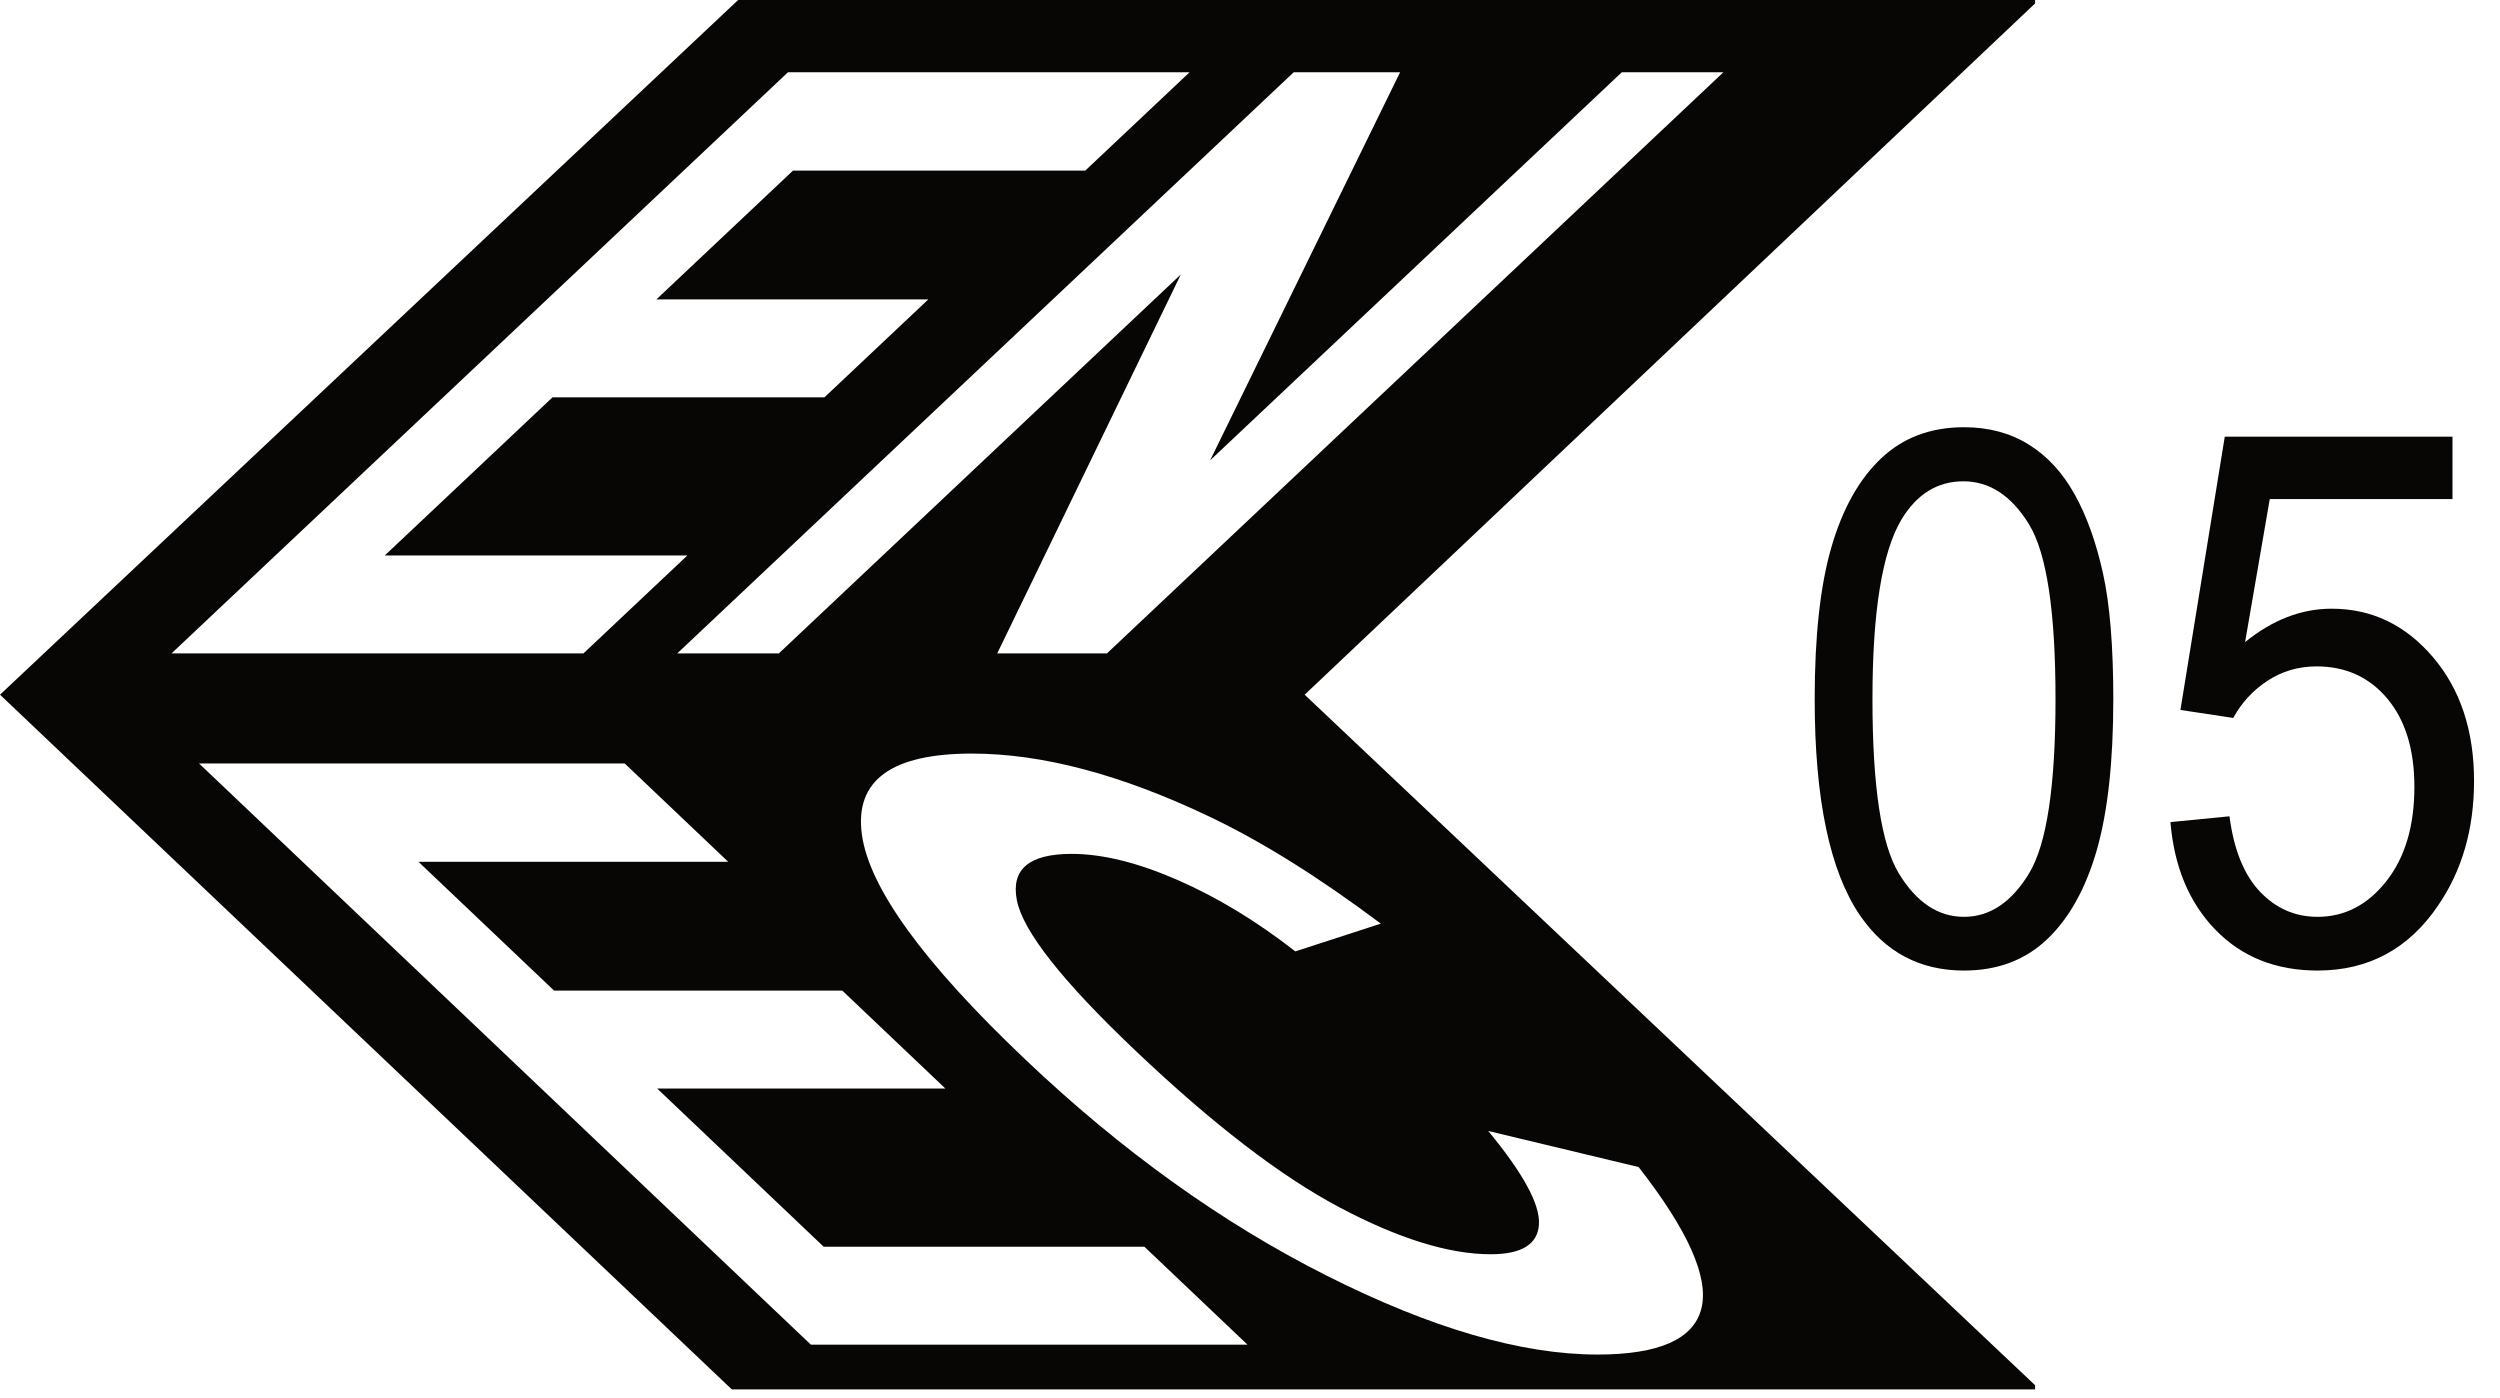 <?xml version="1.0" encoding="UTF-8" standalone="no"?>
<!DOCTYPE svg PUBLIC "-//W3C//DTD SVG 1.1//EN" "http://www.w3.org/Graphics/SVG/1.1/DTD/svg11.dtd">
<svg width="100%" height="100%" viewBox="0 0 127 71" version="1.1" xmlns="http://www.w3.org/2000/svg" xmlns:xlink="http://www.w3.org/1999/xlink" xml:space="preserve" xmlns:serif="http://www.serif.com/" style="fill-rule:evenodd;clip-rule:evenodd;stroke-linejoin:round;stroke-miterlimit:2;">
    <g>
        <g>
            <path d="M37.496,0.001l-37.496,35.29l37.176,35.291l66.206,0l-0,-0.213l-37.105,-35.078l37.105,-35.116l-0,-0.174l-65.886,-0Zm38.106,57.452l7.639,1.833c2.516,3.222 3.58,5.615 3.191,7.179c-0.389,1.564 -2.149,2.346 -5.279,2.346c-3.872,0 -8.465,-1.339 -13.777,-4.017c-5.313,-2.679 -10.415,-6.341 -15.305,-10.986c-5.172,-4.913 -7.937,-8.73 -8.292,-11.448c-0.355,-2.719 1.509,-4.078 5.594,-4.078c3.567,-0 7.588,1.067 12.064,3.202c2.654,1.262 5.557,3.074 8.707,5.437l-4.344,1.41c-1.956,-1.531 -3.948,-2.739 -5.974,-3.625c-2.027,-0.886 -3.823,-1.329 -5.388,-1.329c-2.162,-0 -3.089,0.785 -2.781,2.356c0.307,1.571 2.312,4.115 6.015,7.632c3.929,3.732 7.391,6.391 10.385,7.975c2.993,1.584 5.551,2.376 7.673,2.376c1.565,0 2.381,-0.503 2.448,-1.51c0.068,-1.007 -0.791,-2.591 -2.576,-4.753Zm-34.41,10.855l-31.079,-29.523l21.623,0l5.258,4.995l-15.735,-0l6.89,6.544l14.641,0l5.236,4.974l-14.641,0l8.459,8.036l16.292,-0l5.236,4.974l-22.18,-0Zm-32.479,-35.115l31.315,-29.522l20.402,-0l-5.297,4.994l-14.847,0l-6.942,6.545l13.814,0l-5.276,4.974l-13.814,0l-8.523,8.035l15.372,0l-5.277,4.974l-20.927,0Zm25.691,0l31.316,-29.522l5.405,-0l-9.651,19.715l20.913,-19.715l5.161,-0l-31.315,29.522l-5.574,0l9.328,-19.252l-20.421,19.252l-5.162,0Z" style="fill:rgb(8,6,5);fill-rule:nonzero;"/>
            <path d="M92.186,35.513c-0,-3.196 0.283,-5.768 0.849,-7.716c0.566,-1.949 1.407,-3.451 2.523,-4.508c1.116,-1.058 2.52,-1.586 4.213,-1.586c1.248,-0 2.343,0.292 3.285,0.876c0.941,0.584 1.719,1.426 2.332,2.526c0.614,1.1 1.095,2.44 1.444,4.019c0.349,1.579 0.524,3.709 0.524,6.389c-0,3.171 -0.281,5.731 -0.841,7.679c-0.561,1.948 -1.399,3.454 -2.515,4.517c-1.116,1.063 -2.526,1.595 -4.229,1.595c-2.243,-0 -4.004,-0.934 -5.284,-2.803c-1.534,-2.249 -2.301,-5.912 -2.301,-10.988Zm2.935,-0c0,4.437 0.447,7.39 1.341,8.859c0.894,1.469 1.997,2.203 3.309,2.203c1.312,0 2.414,-0.737 3.308,-2.212c0.894,-1.475 1.341,-4.425 1.341,-8.85c0,-4.45 -0.447,-7.406 -1.341,-8.869c-0.894,-1.463 -2.007,-2.194 -3.34,-2.194c-1.312,0 -2.359,0.645 -3.142,1.936c-0.984,1.647 -1.476,4.689 -1.476,9.127Z" style="fill:rgb(8,6,5);fill-rule:nonzero;"/>
            <path d="M110.258,41.763l2.999,-0.295c0.222,1.696 0.738,2.971 1.547,3.826c0.81,0.854 1.785,1.281 2.928,1.281c1.375,0 2.539,-0.602 3.491,-1.807c0.952,-1.204 1.428,-2.802 1.428,-4.794c0,-1.892 -0.457,-3.386 -1.372,-4.48c-0.916,-1.094 -2.114,-1.641 -3.595,-1.641c-0.92,0 -1.75,0.243 -2.491,0.728c-0.74,0.486 -1.322,1.116 -1.745,1.89l-2.682,-0.405l2.253,-13.884l11.568,0l0,3.172l-9.283,-0l-1.253,7.264c1.396,-1.131 2.861,-1.696 4.395,-1.696c2.031,-0 3.745,0.817 5.141,2.452c1.397,1.635 2.095,3.737 2.095,6.305c0,2.446 -0.614,4.561 -1.841,6.343c-1.491,2.188 -3.528,3.282 -6.109,3.282c-2.116,-0 -3.843,-0.689 -5.181,-2.065c-1.338,-1.377 -2.103,-3.202 -2.293,-5.476Z" style="fill:rgb(8,6,5);fill-rule:nonzero;"/>
        </g>
    </g>
</svg>
